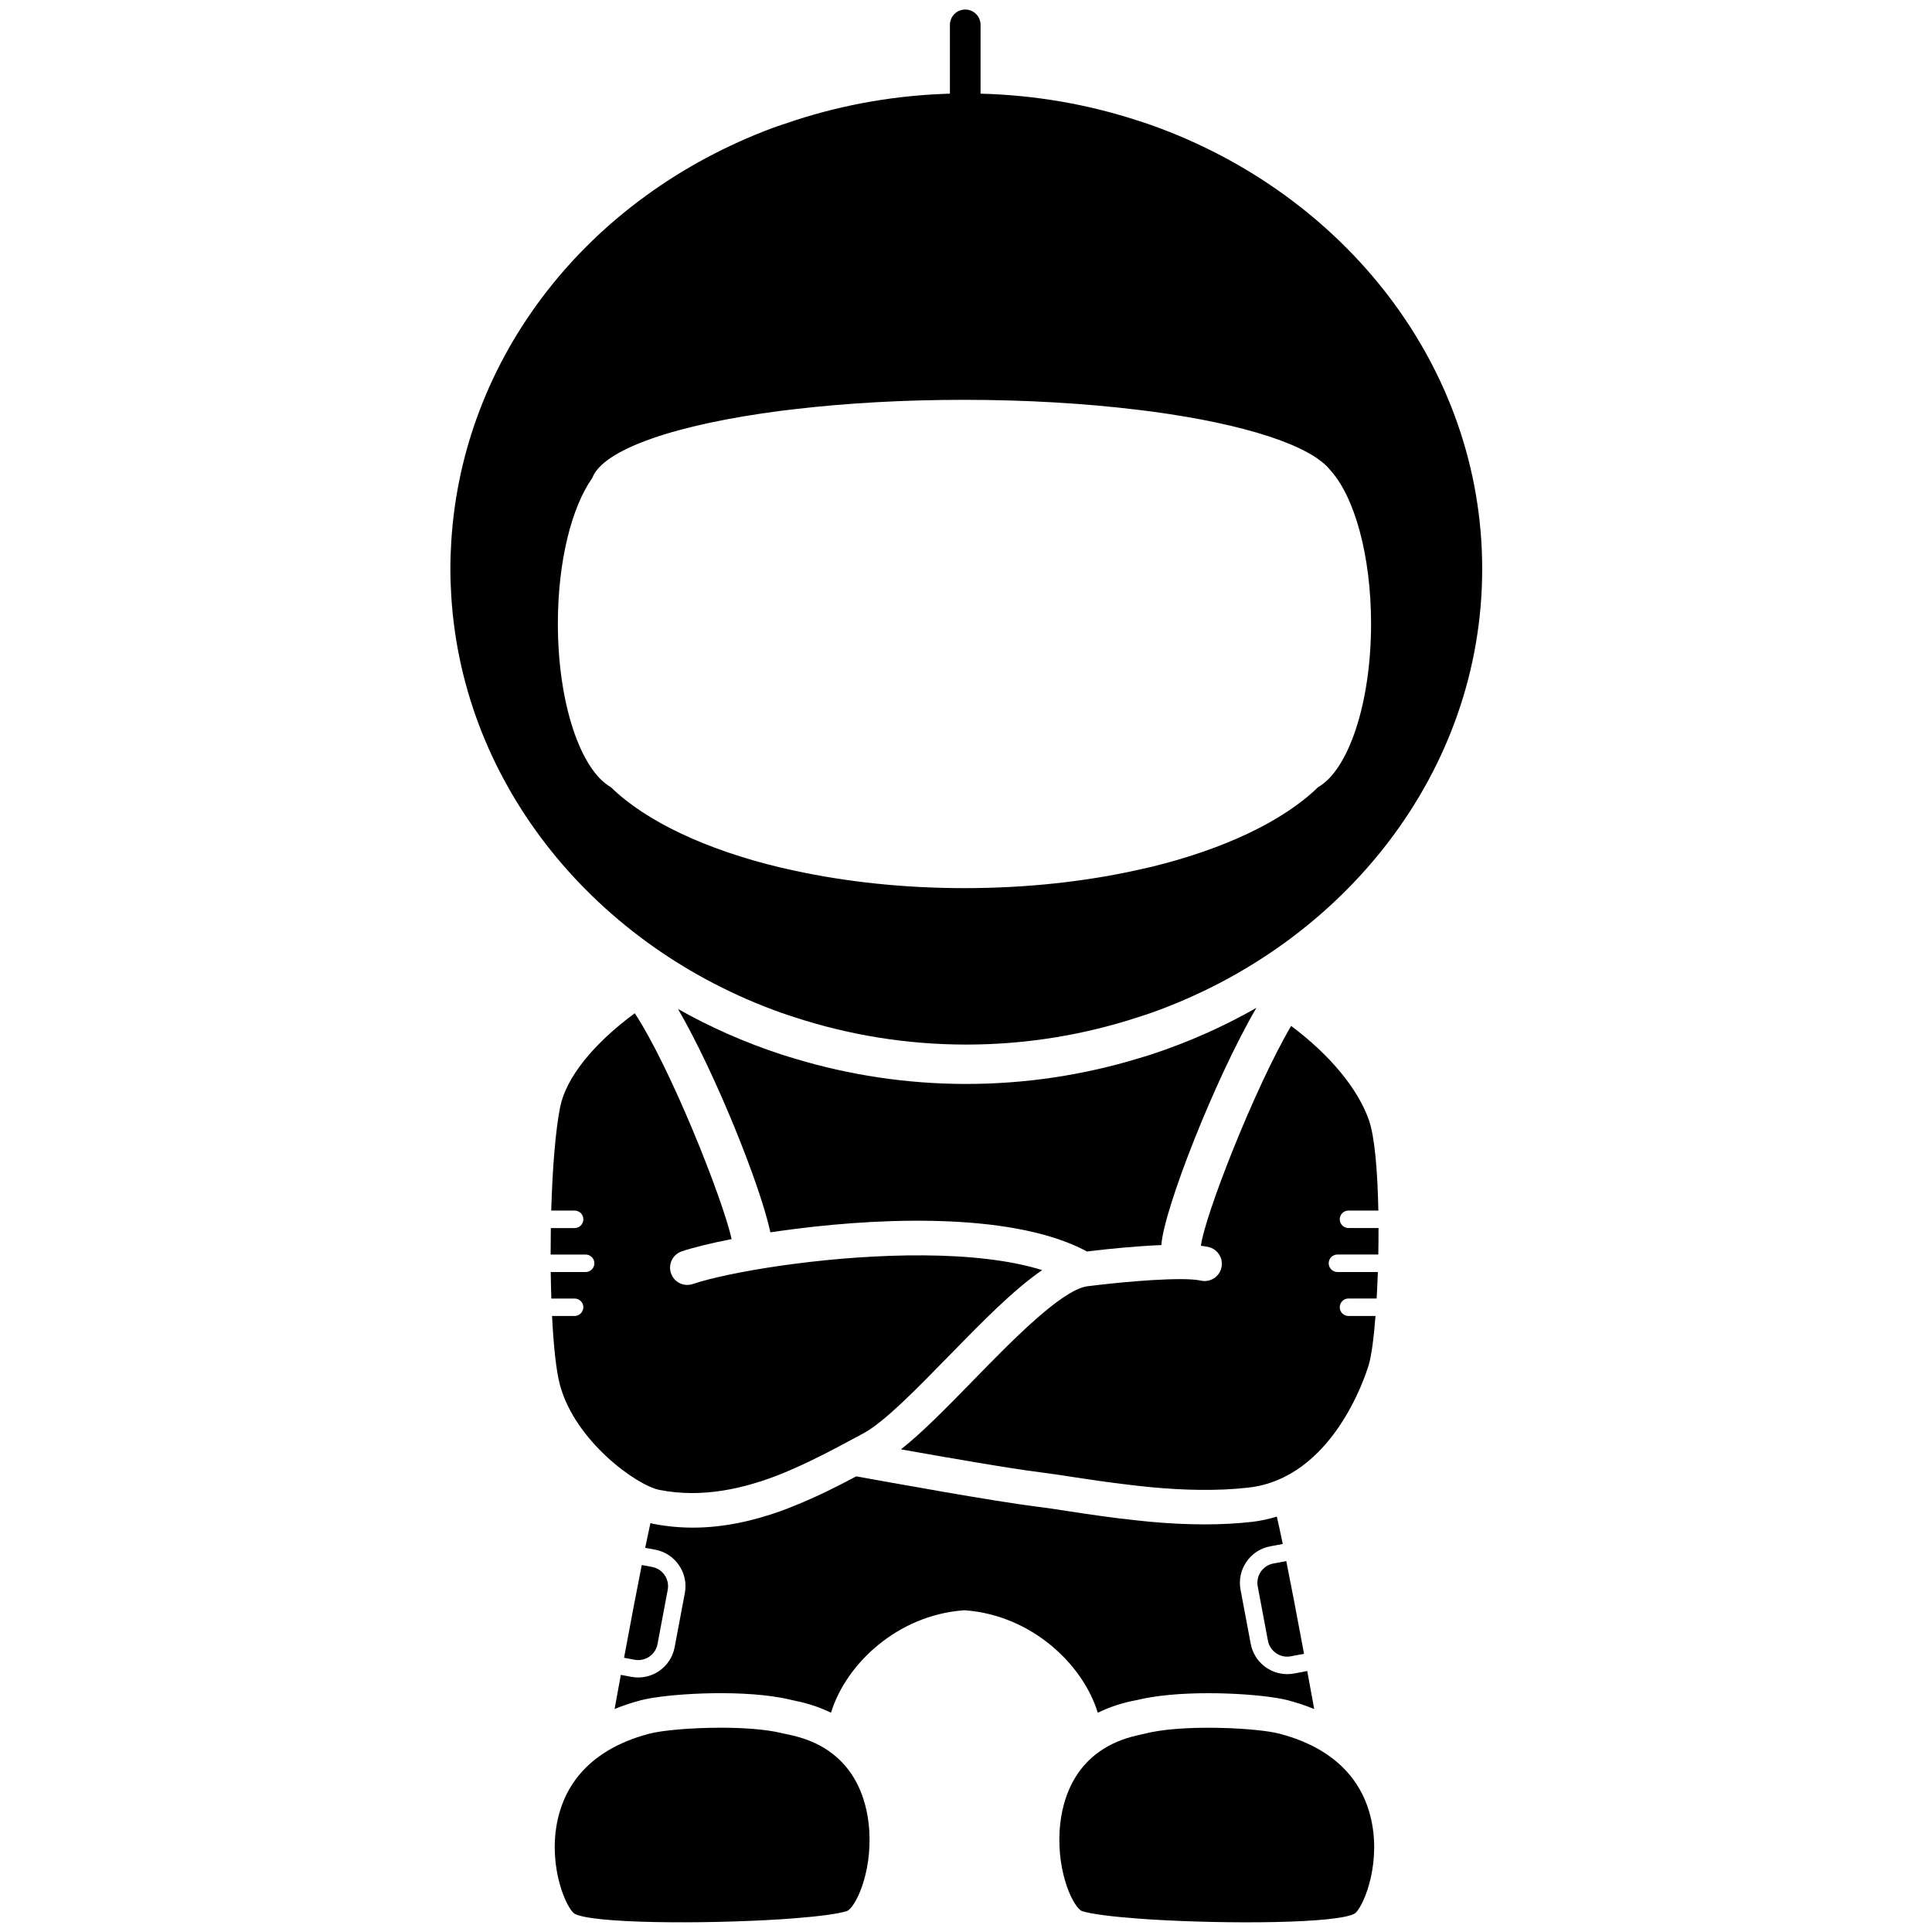 <svg width="100" height="100" viewBox="0 0 100 100" fill="none" xmlns="http://www.w3.org/2000/svg">
<path d="M29.74 68.114H28.574C28.651 69.663 28.788 70.963 28.984 71.69C29.765 74.585 32.941 76.88 34.129 77.117C36.344 77.554 38.498 77.06 40.431 76.292C40.656 76.203 40.874 76.105 41.093 76.009C41.119 75.998 41.145 75.987 41.17 75.975C42.235 75.505 43.225 74.978 44.102 74.504L44.684 74.192C45.764 73.615 47.443 71.893 49.068 70.229C50.794 68.46 52.455 66.758 53.945 65.74C50.534 64.677 45.27 64.879 41.17 65.409C41.144 65.413 41.119 65.417 41.093 65.419C40.87 65.448 40.648 65.478 40.431 65.509C38.428 65.797 36.77 66.154 35.859 66.46C35.391 66.62 34.886 66.367 34.729 65.899C34.571 65.432 34.824 64.925 35.291 64.769C35.862 64.577 36.759 64.353 37.87 64.135C37.391 61.993 34.67 55.185 32.854 52.445C30.718 54.02 29.305 55.773 28.997 57.284C28.75 58.503 28.594 60.507 28.531 62.659H29.741C29.991 62.659 30.194 62.862 30.194 63.112C30.194 63.362 29.991 63.564 29.741 63.564H28.511C28.504 64.02 28.5 64.479 28.5 64.935H30.312C30.562 64.935 30.765 65.138 30.765 65.388C30.765 65.637 30.562 65.84 30.312 65.84H28.505C28.511 66.308 28.523 66.765 28.538 67.212H29.741C29.991 67.212 30.194 67.414 30.194 67.664C30.192 67.91 29.99 68.114 29.74 68.114Z" fill="black"/>
<path d="M33.608 85.748C33.832 85.594 33.983 85.363 34.033 85.095L34.561 82.29C34.611 82.023 34.554 81.753 34.401 81.529C34.247 81.304 34.016 81.154 33.749 81.104L33.218 81.004C32.984 82.179 32.684 83.739 32.301 85.805L32.846 85.908C33.112 85.958 33.383 85.9 33.608 85.748Z" fill="black"/>
<path d="M40.433 52.42C40.651 52.498 40.873 52.568 41.094 52.64C41.12 52.649 41.145 52.658 41.172 52.667C43.942 53.567 46.914 54.067 50.014 54.067C53.133 54.067 56.122 53.56 58.906 52.65C59.136 52.575 59.368 52.502 59.596 52.422C69.599 48.863 76.718 39.91 76.718 29.449C76.718 18.987 69.599 10.034 59.596 6.477C59.368 6.395 59.137 6.322 58.906 6.247C56.343 5.409 53.606 4.92 50.754 4.848V1.288C50.754 0.849 50.399 0.494 49.961 0.494C49.522 0.494 49.167 0.849 49.167 1.288V4.848C46.422 4.927 43.742 5.39 41.172 6.223C41.145 6.232 41.12 6.24 41.094 6.249C40.874 6.322 40.653 6.392 40.433 6.469C40.289 6.52 40.144 6.565 40.001 6.619C30.344 10.223 23.948 18.523 23.359 28.014C23.329 28.489 23.311 28.967 23.311 29.448C23.311 29.925 23.331 30.398 23.359 30.868C23.971 40.714 30.886 49.024 40.433 52.42ZM30.652 24.748C31.21 23.249 35.009 21.963 40.433 21.262C40.649 21.234 40.873 21.208 41.094 21.183C41.12 21.18 41.145 21.177 41.172 21.174C43.787 20.869 46.742 20.695 49.877 20.695C53.143 20.695 56.213 20.884 58.907 21.213C59.138 21.242 59.372 21.269 59.597 21.299C64.387 21.943 67.859 23.049 68.868 24.35C70.103 25.708 70.966 28.745 70.966 32.282C70.966 36.404 69.794 39.848 68.226 40.742C66.424 42.494 63.382 43.943 59.598 44.868C59.372 44.923 59.139 44.973 58.908 45.024C56.203 45.627 53.156 45.97 49.921 45.97C46.781 45.97 43.818 45.645 41.174 45.075C41.148 45.069 41.123 45.064 41.097 45.058C40.876 45.01 40.653 44.963 40.436 44.912C36.563 43.989 33.447 42.524 31.616 40.742C30.046 39.848 28.875 36.404 28.875 32.282C28.873 29.057 29.589 26.249 30.652 24.748Z" fill="black"/>
<path d="M56.821 88.652C57.432 88.353 58.103 88.13 58.837 87.997C58.858 87.992 58.883 87.987 58.906 87.982C59.122 87.93 59.353 87.883 59.596 87.845C61.962 87.457 65.427 87.682 66.668 88.007C67.145 88.132 67.596 88.285 68.023 88.459C67.895 87.761 67.775 87.105 67.662 86.492L66.982 86.62C66.862 86.642 66.743 86.653 66.626 86.653C65.721 86.653 64.912 86.008 64.738 85.087L64.21 82.282C64.115 81.778 64.223 81.267 64.512 80.844C64.802 80.42 65.238 80.133 65.743 80.038L66.395 79.916C66.269 79.305 66.169 78.845 66.089 78.499C65.682 78.622 65.26 78.719 64.818 78.77C63.997 78.864 63.166 78.902 62.343 78.902C61.409 78.902 60.487 78.851 59.593 78.772C59.359 78.752 59.133 78.726 58.903 78.702C57.584 78.565 56.346 78.38 55.276 78.216C54.642 78.118 54.075 78.032 53.596 77.974C51.509 77.717 45.878 76.7 44.316 76.416C43.363 76.925 42.304 77.46 41.168 77.918C41.143 77.928 41.115 77.939 41.09 77.948C40.872 78.036 40.654 78.126 40.429 78.206C39.012 78.713 37.479 79.07 35.863 79.07C35.183 79.07 34.488 79.007 33.781 78.866C33.744 78.859 33.703 78.845 33.666 78.836C33.59 79.174 33.502 79.595 33.394 80.115L33.913 80.212C34.417 80.306 34.854 80.592 35.144 81.016C35.434 81.44 35.542 81.951 35.447 82.455L34.919 85.26C34.824 85.763 34.539 86.201 34.115 86.491C33.793 86.711 33.419 86.826 33.035 86.826C32.917 86.826 32.795 86.815 32.677 86.792L32.134 86.691C32.032 87.246 31.924 87.834 31.811 88.457C32.238 88.284 32.688 88.131 33.166 88.006C34.439 87.674 38.064 87.442 40.431 87.876C40.628 87.912 40.819 87.951 40.997 87.997C41.029 88.004 41.059 88.011 41.092 88.017C41.118 88.022 41.143 88.028 41.169 88.034C41.836 88.168 42.45 88.376 43.013 88.651C43.784 86.122 46.452 83.612 49.848 83.352L49.917 83.347L49.986 83.352C53.38 83.615 56.049 86.125 56.821 88.652Z" fill="black"/>
<path d="M41.172 89.865C41.147 89.858 41.12 89.853 41.095 89.847C40.951 89.812 40.809 89.776 40.655 89.748L40.582 89.732C40.536 89.719 40.484 89.71 40.435 89.698C39.602 89.503 38.446 89.426 37.301 89.426C35.776 89.426 34.28 89.561 33.621 89.733C30.194 90.628 29.119 92.766 28.821 94.401C28.397 96.73 29.327 98.764 29.725 99.046C30.621 99.57 36.465 99.596 40.435 99.34C40.662 99.325 40.881 99.308 41.096 99.292C41.122 99.29 41.147 99.288 41.174 99.286C42.379 99.191 43.342 99.067 43.821 98.921C44.244 98.787 45.145 97.01 44.991 94.71C44.887 93.206 44.244 90.653 41.172 89.865Z" fill="black"/>
<path d="M65.1 82.113L65.627 84.918C65.731 85.47 66.265 85.836 66.815 85.73L67.497 85.602C67.11 83.519 66.81 81.96 66.577 80.801L65.912 80.926C65.36 81.029 64.996 81.562 65.1 82.113Z" fill="black"/>
<path d="M66.219 89.734C65.105 89.443 61.584 89.258 59.597 89.657C59.478 89.68 59.363 89.706 59.257 89.734L59.184 89.751C59.087 89.768 59.001 89.792 58.907 89.813C55.631 90.528 54.953 93.169 54.849 94.712C54.696 97.012 55.597 98.789 56.02 98.923C56.529 99.078 57.59 99.208 58.907 99.305C59.131 99.322 59.359 99.338 59.597 99.353C63.561 99.597 69.234 99.562 70.124 99.042C70.513 98.767 71.443 96.732 71.019 94.403C70.722 92.767 69.647 90.629 66.219 89.734Z" fill="black"/>
<path d="M58.904 54.788C56.101 55.637 53.115 56.105 50.013 56.105C46.928 56.105 43.958 55.642 41.17 54.803C41.144 54.796 41.119 54.787 41.093 54.78C40.873 54.712 40.65 54.648 40.431 54.576C38.556 53.96 36.767 53.171 35.094 52.225C37.035 55.57 39.359 61.364 39.875 63.786C40.057 63.758 40.242 63.731 40.431 63.705C40.646 63.675 40.87 63.646 41.093 63.617C41.119 63.614 41.144 63.61 41.17 63.607C46.121 62.977 52.644 62.824 56.261 64.777C56.767 64.715 57.794 64.597 58.905 64.515C59.134 64.497 59.364 64.481 59.595 64.469C59.769 64.459 59.94 64.45 60.112 64.444C60.23 62.626 62.876 55.857 65.031 52.166C63.329 53.137 61.508 53.947 59.596 54.576C59.366 54.651 59.135 54.718 58.904 54.788Z" fill="black"/>
<path d="M69.345 63.11C69.345 62.862 69.548 62.658 69.798 62.658H71.343C71.305 60.653 71.157 58.842 70.857 57.983C70.284 56.343 68.824 54.593 66.829 53.102C64.915 56.357 62.34 62.977 62.159 64.48C62.3 64.498 62.433 64.518 62.548 64.544C63.029 64.653 63.329 65.132 63.22 65.612C63.112 66.093 62.633 66.393 62.153 66.284C61.688 66.179 60.698 66.193 59.597 66.26C59.37 66.274 59.139 66.292 58.907 66.309C57.952 66.383 56.979 66.487 56.239 66.583C54.885 66.825 52.37 69.403 50.348 71.475C49.018 72.839 47.743 74.143 46.633 75.018C48.958 75.432 52.349 76.022 53.817 76.202C54.312 76.263 54.897 76.352 55.549 76.452C56.544 76.604 57.692 76.774 58.907 76.907C59.135 76.932 59.363 76.958 59.597 76.979C61.228 77.129 62.958 77.187 64.619 76.998C68.964 76.503 70.667 71.244 70.845 70.647C70.987 70.175 71.108 69.257 71.195 68.115H69.798C69.548 68.115 69.345 67.913 69.345 67.663C69.345 67.414 69.548 67.21 69.798 67.21H71.255C71.28 66.77 71.302 66.312 71.317 65.839H69.225C68.975 65.839 68.773 65.637 68.773 65.387C68.773 65.138 68.975 64.934 69.225 64.934H71.34C71.349 64.478 71.353 64.018 71.352 63.563H69.798C69.548 63.562 69.345 63.359 69.345 63.11Z" fill="black"/>
</svg>

